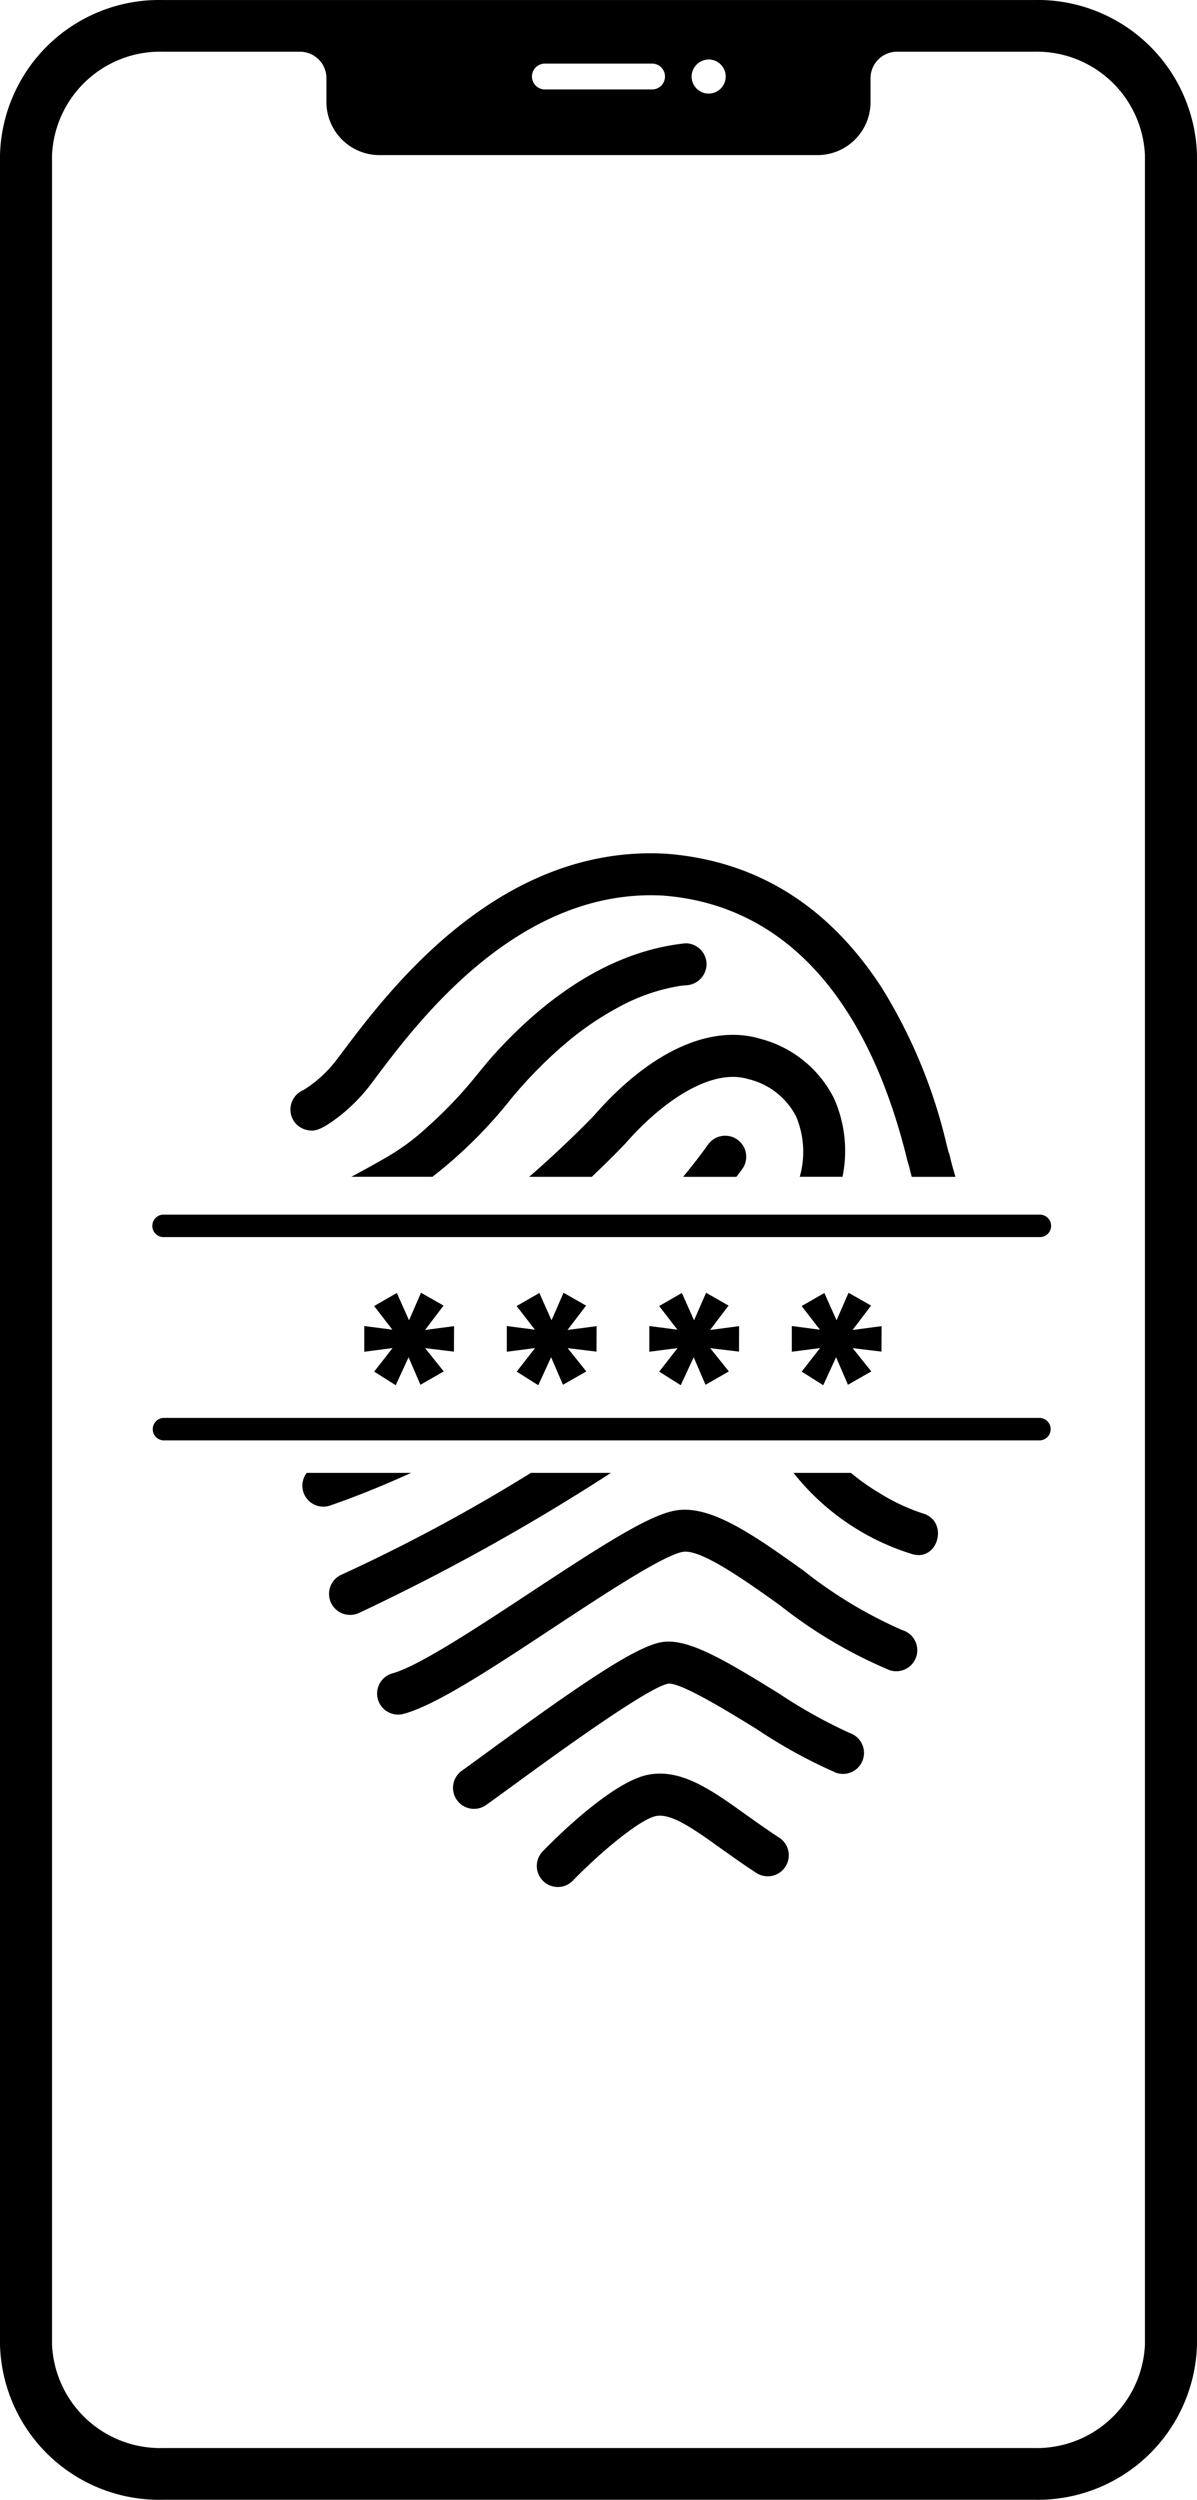 <svg id="Grupo_10" data-name="Grupo 10" xmlns="http://www.w3.org/2000/svg" width="65.227" height="136.132" viewBox="0 0 65.227 136.132">
  <path id="Trazado_42" data-name="Trazado 42" d="M839.768,248.345h47.438A8.678,8.678,0,0,0,896.1,239.9V120.663a8.678,8.678,0,0,0-8.894-8.444H839.768a8.677,8.677,0,0,0-8.894,8.444V239.9A8.678,8.678,0,0,0,839.768,248.345Zm29.749-132.889a.929.929,0,1,1-.956.928A.941.941,0,0,1,869.517,115.457Zm-8.971.224h5.84a.7.7,0,0,1,.041,1.408h-5.84a.7.7,0,0,1-.041-1.408Zm-26.837,4.983a5.9,5.9,0,0,1,6.059-5.63h7.412a1.446,1.446,0,0,1,1.482,1.408v1.407a2.893,2.893,0,0,0,2.965,2.815h23.719a2.893,2.893,0,0,0,2.965-2.815v-1.407a1.447,1.447,0,0,1,1.482-1.408h7.413a5.9,5.9,0,0,1,6.058,5.63V239.9a5.9,5.9,0,0,1-6.058,5.629H839.768a5.9,5.9,0,0,1-6.059-5.629Z" transform="translate(-830.874 -112.217)"/>
  <path id="Trazado_43" data-name="Trazado 43" d="M857.078,180.23h0a93.141,93.141,0,0,1-10.3,5.534,1.145,1.145,0,0,0,.452,2.2,1.176,1.176,0,0,0,.449-.091,115.95,115.95,0,0,0,13.758-7.642Z" transform="translate(-828.148 -100.022)"/>
  <path id="Trazado_44" data-name="Trazado 44" d="M846.421,181.985c.718-.245,2.3-.822,4.353-1.755h-5.69a1.142,1.142,0,0,0,1.3,1.769Z" transform="translate(-828.369 -100.022)"/>
  <path id="Trazado_45" data-name="Trazado 45" d="M845.193,166.688c.36.08.692.073,1.717-.712a9.454,9.454,0,0,0,1.748-1.758l.271-.361c2.324-3.092,7.767-10.331,15.627-9.937,6.483.473,11.077,5.368,13.288,14.156a6.366,6.366,0,0,0,.172.623c.04.178.085.357.133.54h2.385c-.112-.368-.223-.765-.31-1.147a1.039,1.039,0,0,0-.064-.187c-.021-.075-.061-.239-.1-.384a28.521,28.521,0,0,0-3.539-8.573c-2.913-4.5-6.889-6.953-11.817-7.309h-.024c-9.079-.462-15.04,7.461-17.583,10.846l-.269.356a6.844,6.844,0,0,1-1.8,1.659,1.131,1.131,0,0,0-.275.156,1.16,1.16,0,0,0-.434,1.166A1.144,1.144,0,0,0,845.193,166.688Z" transform="translate(-828.468 -105.152)"/>
  <path id="Trazado_46" data-name="Trazado 46" d="M871.935,163.459a6.252,6.252,0,0,0-3.978-3.231c-2.738-.836-6.054.683-9.094,4.165-.022.025-1.459,1.537-3.537,3.342h3.412c1.131-1.07,1.827-1.813,1.843-1.829,1.846-2.113,4.574-4.142,6.705-3.488a3.964,3.964,0,0,1,2.584,2.028,4.965,4.965,0,0,1,.2,3.288H872.4A7.02,7.02,0,0,0,871.935,163.459Z" transform="translate(-826.49 -103.649)"/>
  <path id="Trazado_47" data-name="Trazado 47" d="M869.805,166.56h0Z" transform="translate(-823.894 -102.473)"/>
  <path id="Trazado_48" data-name="Trazado 48" d="M858.879,161.149c.088-.075.179-.15.27-.224l.246-.195a16.9,16.9,0,0,1,2.539-1.613,10.3,10.3,0,0,1,2.717-.952,4.9,4.9,0,0,1,.67-.1,1.168,1.168,0,0,0,1.144-1.145,1.144,1.144,0,0,0-1.144-1.143c-4.137.427-7.675,3.014-10.4,6.018-.519.572-.985,1.186-1.489,1.771a23.016,23.016,0,0,1-2.125,2.165A12.376,12.376,0,0,1,849,167.444c-.621.357-1.255.709-1.892,1.048h4.42a24.99,24.99,0,0,0,4.228-4.177c.513-.63,1.06-1.229,1.632-1.8.313-.314.636-.616.965-.914C858.527,161.446,858.7,161.3,858.879,161.149Z" transform="translate(-827.963 -104.408)"/>
  <path id="Trazado_49" data-name="Trazado 49" d="M863.8,165.141c-.433.606-.89,1.193-1.363,1.761h2.907c.107-.145.216-.285.321-.43a1.145,1.145,0,0,0-1.865-1.33Z" transform="translate(-825.215 -102.814)"/>
  <path id="Trazado_50" data-name="Trazado 50" d="M876.942,188.5a24.263,24.263,0,0,1-5.4-3.248c-2.72-1.939-5.067-3.606-6.978-3.278-1.438.248-3.947,1.854-7.912,4.466-2.857,1.883-6.1,4.017-7.505,4.4a1.144,1.144,0,0,0,.3,2.249,1.032,1.032,0,0,0,.3-.04c1.767-.474,4.878-2.526,8.171-4.7,2.66-1.754,5.97-3.936,7.042-4.122.969-.165,3.348,1.527,5.261,2.887a25.569,25.569,0,0,0,6.007,3.556,1.144,1.144,0,0,0,.724-2.171Z" transform="translate(-827.75 -99.718)"/>
  <path id="Trazado_51" data-name="Trazado 51" d="M873.448,193.01a27.507,27.507,0,0,1-3.873-2.157c-3.061-1.894-5.012-3.04-6.407-2.8-1.415.244-4.387,2.265-9.375,5.906-.611.447-1.138.831-1.5,1.091a1.144,1.144,0,0,0,.659,2.08,1.129,1.129,0,0,0,.659-.211c.38-.27.914-.658,1.533-1.11,1.986-1.448,7.26-5.3,8.4-5.5.712-.048,3.289,1.54,4.827,2.488a27.734,27.734,0,0,0,4.3,2.362,1.143,1.143,0,1,0,.776-2.151Z" transform="translate(-827.121 -98.625)"/>
  <path id="Trazado_52" data-name="Trazado 52" d="M868.89,197.606c-.645-.421-1.236-.842-1.808-1.249-1.875-1.342-3.5-2.5-5.277-2.189-2,.343-5.191,3.55-5.81,4.19a1.145,1.145,0,0,0,1.645,1.593c1.534-1.585,3.71-3.382,4.556-3.528s2.1.755,3.557,1.8c.565.4,1.2.856,1.886,1.3a1.145,1.145,0,0,0,1.252-1.918Z" transform="translate(-826.428 -97.532)"/>
  <path id="Trazado_53" data-name="Trazado 53" d="M874.61,182.445a10.753,10.753,0,0,1-2.421-1.138,11.517,11.517,0,0,1-1.519-1.077h-3.13A13.179,13.179,0,0,0,874,184.651C875.417,185.086,876.018,182.88,874.61,182.445Z" transform="translate(-824.3 -100.022)"/>
  <path id="Trazado_54" data-name="Trazado 54" d="M852.6,173.73l-1.583.209,1.009-1.327-1.228-.7-.653,1.5-.664-1.488-1.238.711.994,1.289-1.531-.2v1.4l1.54-.2-1,1.283,1.174.741.7-1.525.646,1.5,1.27-.727-1.014-1.267,1.57.189Z" transform="translate(-827.856 -101.513)"/>
  <path id="Trazado_55" data-name="Trazado 55" d="M859.184,173.73l-1.583.209,1.01-1.327-1.227-.7-.655,1.5-.664-1.488-1.237.711.994,1.289-1.53-.2v1.4l1.539-.2-1,1.283,1.175.741.7-1.525.646,1.5,1.272-.727-1.014-1.267,1.569.189Z" transform="translate(-826.675 -101.513)"/>
  <path id="Trazado_56" data-name="Trazado 56" d="M865.769,173.73l-1.581.209,1.009-1.327-1.226-.7-.655,1.5-.665-1.488-1.237.711.995,1.289-1.53-.2v1.4l1.538-.2-1,1.283,1.173.741.706-1.525.643,1.5,1.273-.727-1.016-1.267,1.57.189Z" transform="translate(-825.495 -101.513)"/>
  <path id="Trazado_57" data-name="Trazado 57" d="M872.354,173.73l-1.582.209,1.009-1.327-1.229-.7-.652,1.5-.665-1.488-1.237.711.993,1.289-1.53-.2v1.4l1.539-.2-1,1.283,1.174.741.7-1.525.647,1.5,1.272-.727-1.015-1.267,1.57.189Z" transform="translate(-824.314 -101.513)"/>
  <path id="Trazado_58" data-name="Trazado 58" d="M838.524,169.529h47.753a.612.612,0,1,0,0-1.224H838.524a.612.612,0,1,0,0,1.224Z" transform="translate(-829.612 -102.16)"/>
  <path id="Trazado_59" data-name="Trazado 59" d="M838.524,178.917h47.753a.613.613,0,0,0,0-1.225H838.524a.613.613,0,0,0,0,1.225Z" transform="translate(-829.612 -100.477)"/>
</svg>

